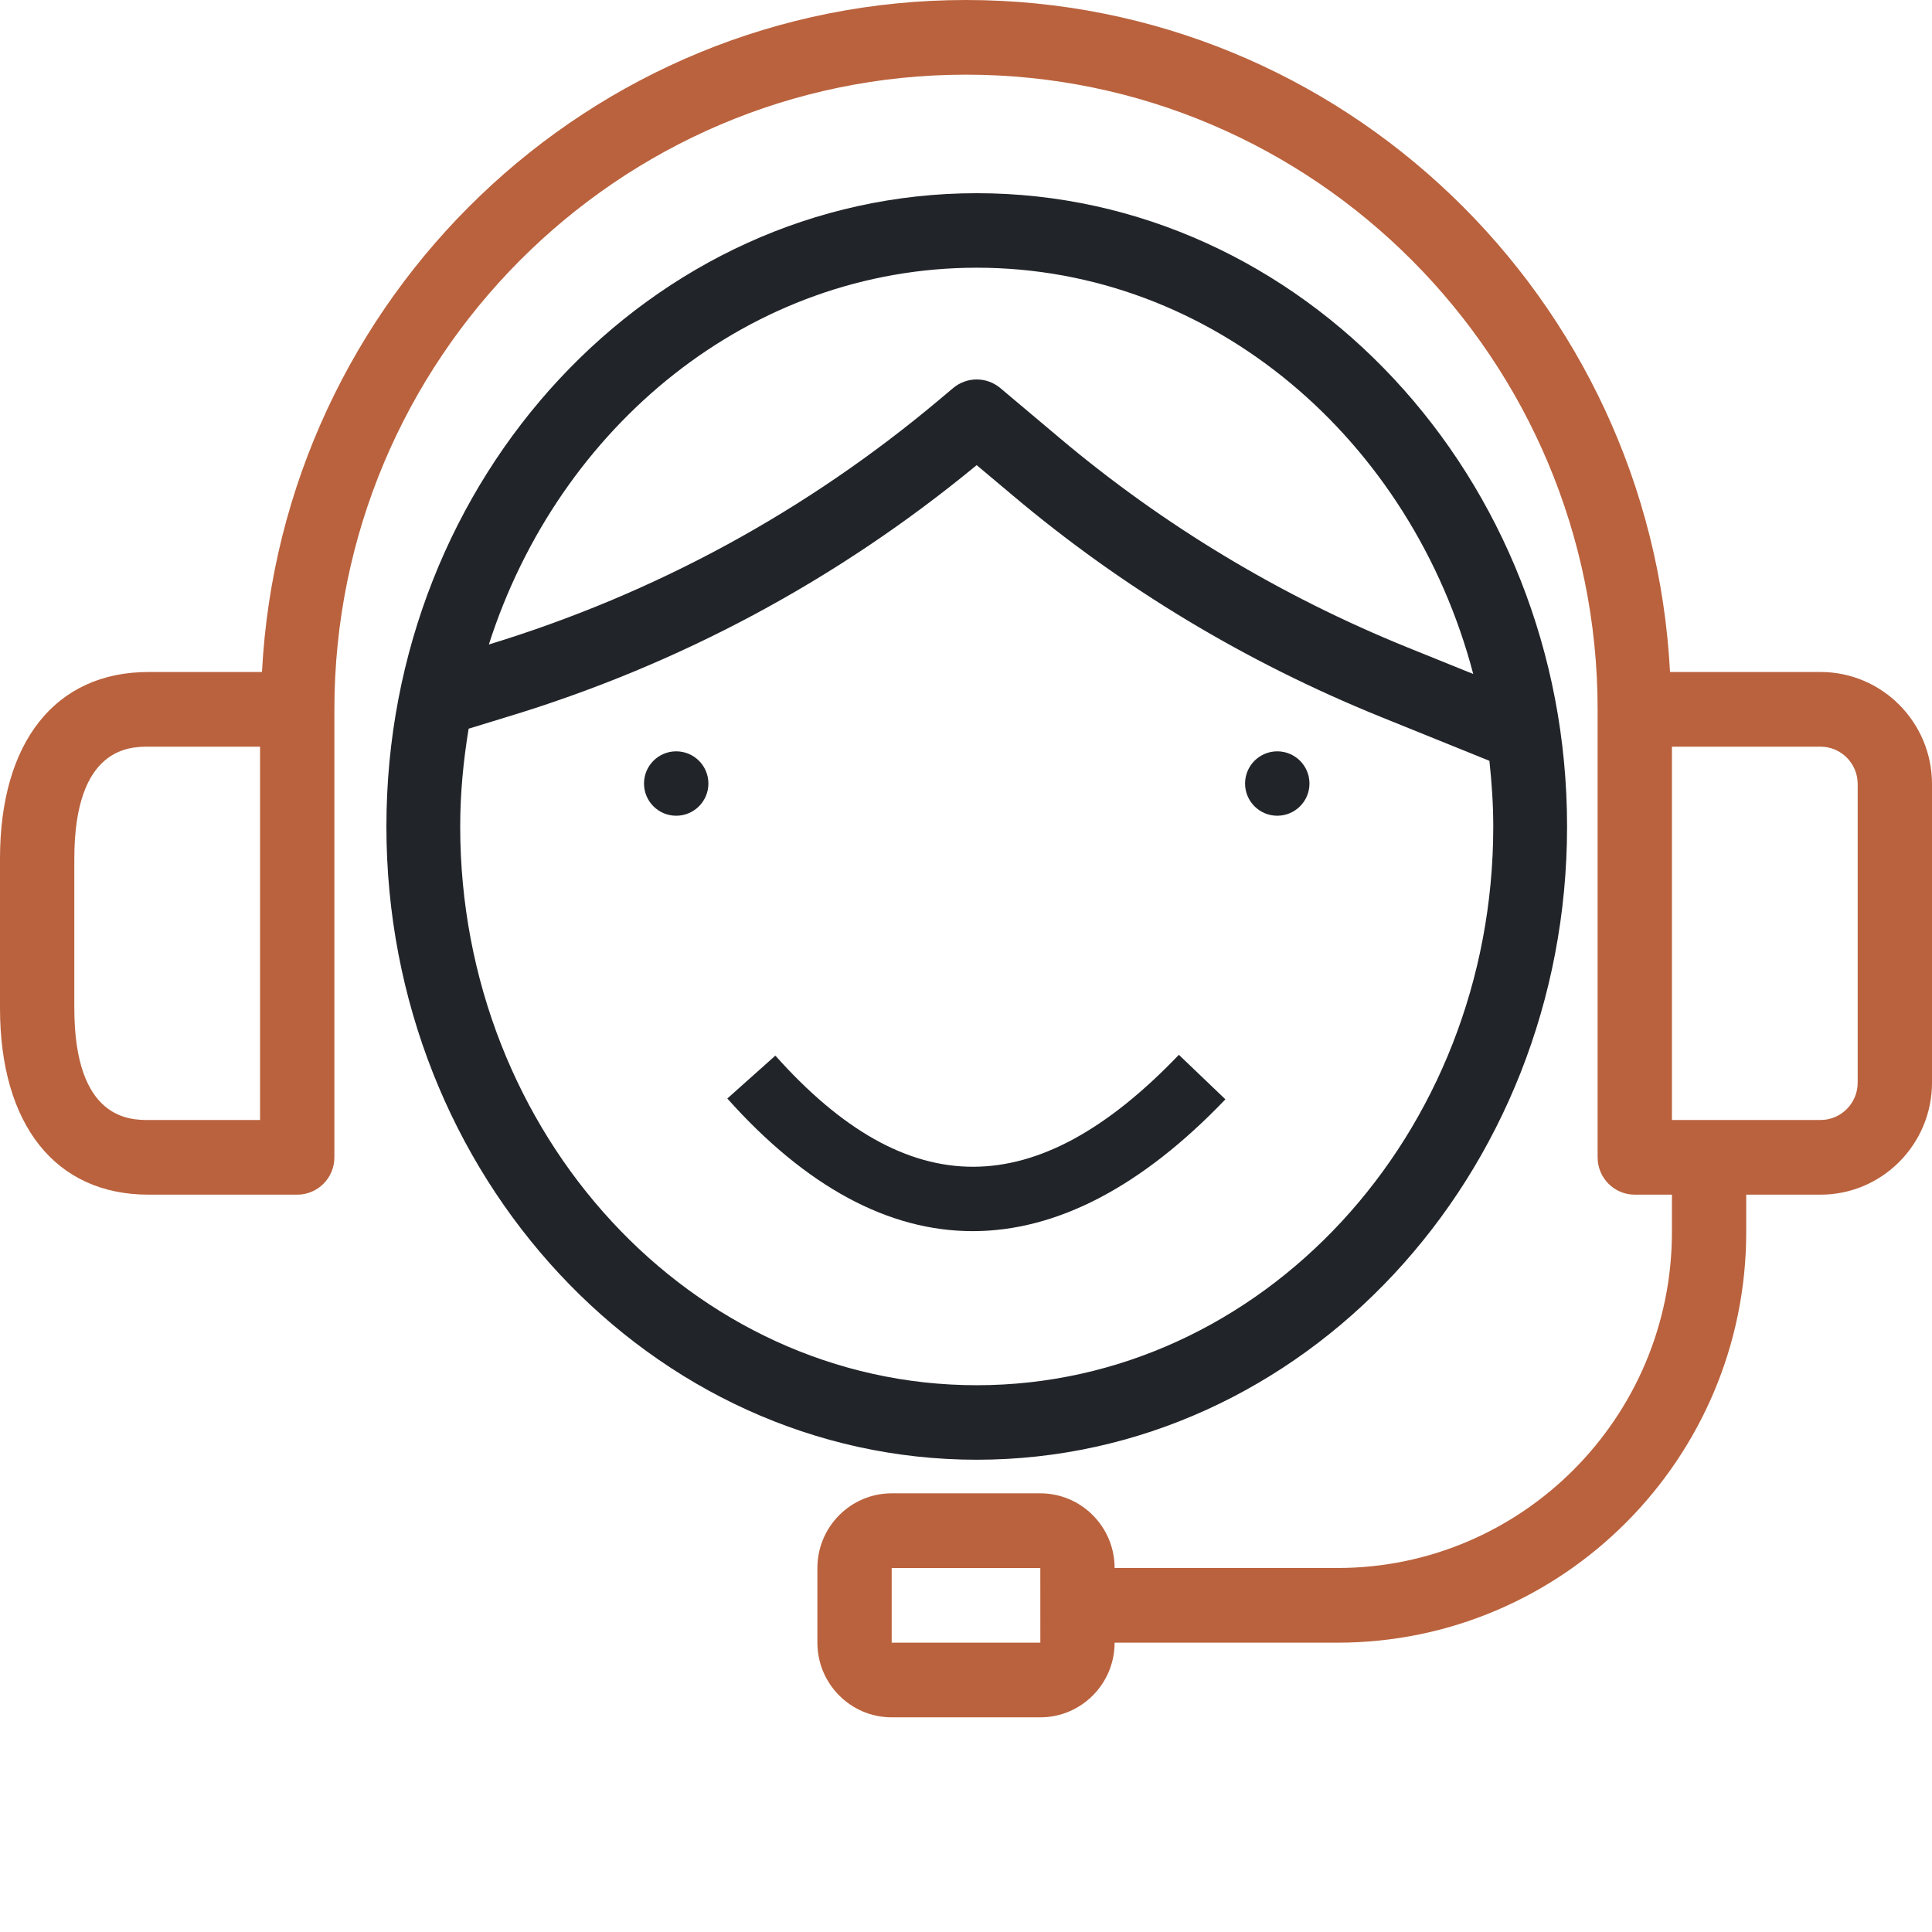 <?xml version="1.0" encoding="UTF-8"?>
<svg width="90px" height="90px" viewBox="0 0 90 90" version="1.1" xmlns="http://www.w3.org/2000/svg" xmlns:xlink="http://www.w3.org/1999/xlink">
    <!-- Generator: Sketch 53.2 (72643) - https://sketchapp.com -->
    <title>median-headset</title>
    <desc>Created with Sketch.</desc>
    <g id="median-headset" stroke="none" stroke-width="1" fill="none" fill-rule="evenodd">
        <g id="Group" fill-rule="nonzero">
            <path d="M73,38.5 C73,22.233 60.663,9 45.5,9 C30.337,9 18,22.233 18,38.5 C18,54.767 30.337,68 45.5,68 C60.663,68 73,54.767 73,38.5 Z M45.5,12.471 C56.49,12.471 65.761,20.489 68.629,31.397 L65.563,30.158 C59.649,27.759 54.207,24.482 49.384,20.422 L46.6,18.079 C45.964,17.545 45.041,17.541 44.403,18.076 L43.797,18.584 C37.587,23.812 30.514,27.658 22.773,30.023 C26.035,19.825 34.978,12.471 45.5,12.471 Z M21.438,38.5 C21.438,36.943 21.587,35.427 21.831,33.945 L23.564,33.414 C31.619,30.983 38.996,27.03 45.497,21.668 L47.184,23.085 C52.28,27.38 58.033,30.844 64.282,33.379 L69.382,35.442 C69.49,36.447 69.562,37.464 69.562,38.5 C69.562,52.853 58.769,64.529 45.5,64.529 C32.231,64.529 21.438,52.853 21.438,38.5 Z" id="Shape" fill="#212529"></path>
            <circle id="Oval" fill="#212529" cx="31.5" cy="36.5" r="1.5"></circle>
            <circle id="Oval" fill="#212529" cx="59.5" cy="36.5" r="1.5"></circle>
            <path d="M41.538,80 L48.462,80 C50.371,80 51.923,78.44 51.923,76.522 L62.308,76.522 C72.805,76.522 81.346,67.939 81.346,57.391 L81.346,55.652 L84.808,55.652 C87.67,55.652 90,53.311 90,50.435 L90,36.522 C90,33.645 87.67,31.304 84.808,31.304 L77.796,31.304 C76.888,13.894 62.548,0 45,0 C27.452,0 13.112,13.894 12.204,31.304 L6.923,31.304 C2.587,31.304 0,34.555 0,40 L0,46.957 C0,52.402 2.587,55.652 6.923,55.652 L13.846,55.652 C14.802,55.652 15.577,54.875 15.577,53.913 L15.577,33.043 C15.577,16.741 28.776,3.478 45,3.478 C61.224,3.478 74.423,16.741 74.423,33.043 L74.423,53.913 C74.423,54.875 75.198,55.652 76.154,55.652 L77.885,55.652 L77.885,57.391 C77.885,66.023 70.896,73.043 62.308,73.043 L51.923,73.043 C51.923,71.125 50.371,69.565 48.462,69.565 L41.538,69.565 C39.629,69.565 38.077,71.125 38.077,73.043 L38.077,76.522 C38.077,78.44 39.629,80 41.538,80 Z M12.115,52.174 L6.923,52.174 C6.066,52.174 3.462,52.174 3.462,46.957 L3.462,40 C3.462,34.783 6.066,34.783 6.923,34.783 L12.115,34.783 L12.115,52.174 Z M86.538,36.522 L86.538,50.435 C86.538,51.395 85.761,52.174 84.808,52.174 L77.885,52.174 L77.885,34.783 L84.808,34.783 C85.761,34.783 86.538,35.562 86.538,36.522 Z M41.538,73.043 L48.462,73.043 L48.463,76.522 L41.538,76.522 L41.538,73.043 Z" id="Shape" fill="#BA623D"></path>
        </g>
        <path d="M33.881,51.173 L36.119,49.175 C42.284,56.084 48.269,56.084 54.916,49.137 L57.084,51.211 C49.243,59.405 41.228,59.405 33.881,51.173 Z" id="Path-2" fill="#212529" fill-rule="nonzero"></path>
    </g>
</svg>
